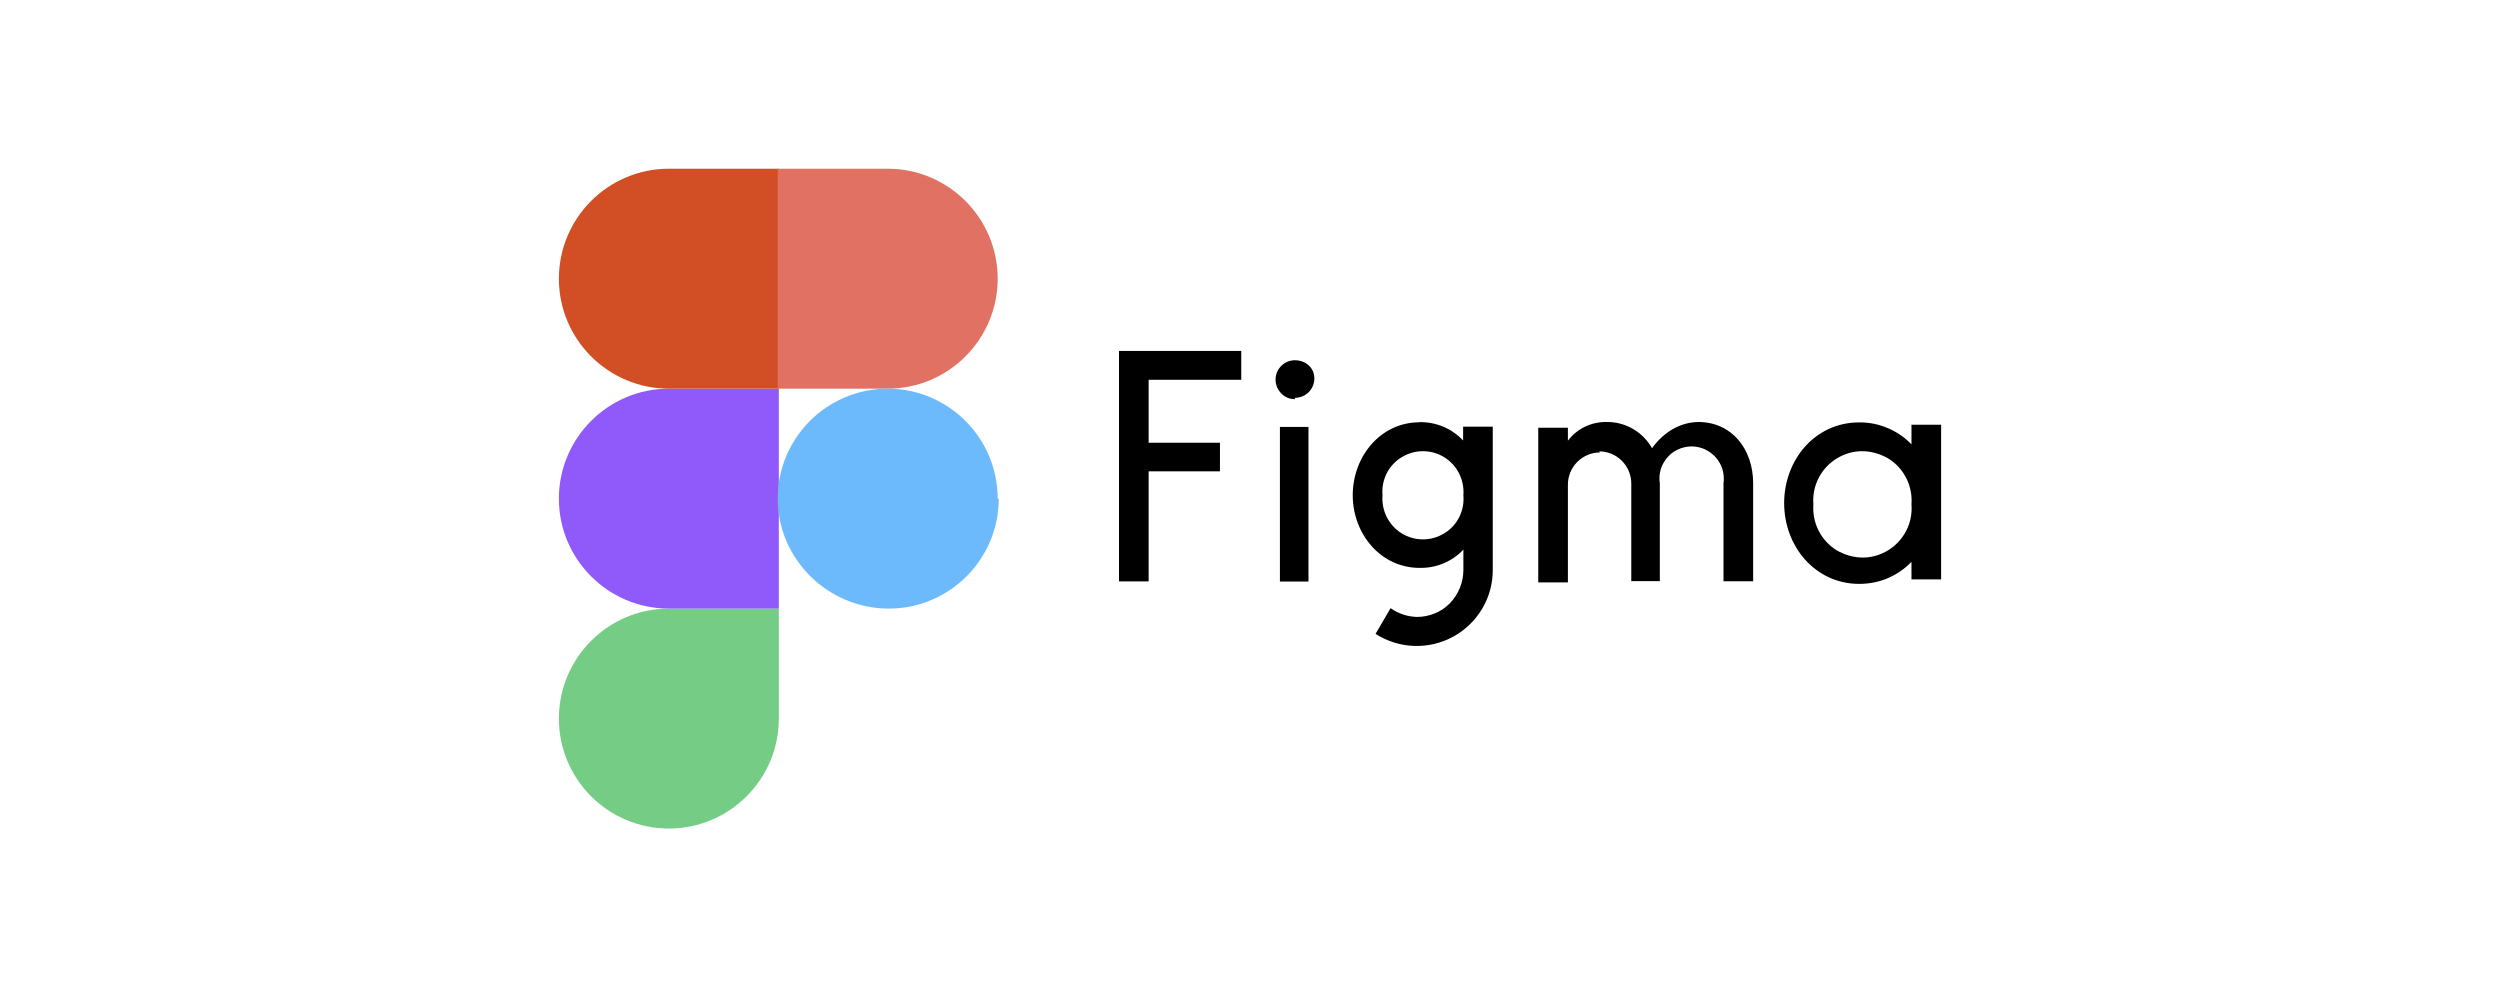 <?xml version="1.0" encoding="UTF-8"?>
<svg id="_Ñëîé_1" data-name="Ñëîé 1" xmlns="http://www.w3.org/2000/svg" viewBox="0 0 183 73">
  <defs>
    <style>
      .cls-1, .cls-2, .cls-3, .cls-4, .cls-5, .cls-6 {
        stroke-width: 0px;
      }

      .cls-2 {
        fill: #e07163;
      }

      .cls-3 {
        fill: #9059fa;
      }

      .cls-4 {
        fill: #75cd85;
      }

      .cls-5 {
        fill: #d24f26;
      }

      .cls-6 {
        fill: #6cbafb;
      }
    </style>
  </defs>
  <path class="cls-4" d="m48.96,60.65c4.44,0,8.05-3.61,8.05-8.05v-8.05h-8.05c-4.44,0-8.05,3.61-8.05,8.05s3.61,8.05,8.05,8.05Z"/>
  <path class="cls-3" d="m40.91,36.5c0-4.44,3.61-8.05,8.05-8.05h8.05v16.1h-8.05c-4.44,0-8.05-3.61-8.05-8.05h0Z"/>
  <path class="cls-5" d="m40.91,20.4c0-4.44,3.61-8.05,8.05-8.05h8.05v16.1h-8.05c-4.44,0-8.05-3.61-8.05-8.05h0Z"/>
  <path class="cls-2" d="m56.93,12.35h8.05c4.44,0,8.05,3.61,8.05,8.05s-3.61,8.05-8.05,8.05h-8.05V12.35Z"/>
  <path class="cls-6" d="m73.11,36.5c0,4.44-3.61,8.05-8.05,8.05s-8.13-3.61-8.13-8.05,3.61-8.05,8.05-8.05,8.05,3.61,8.05,8.05h.08Z"/>
  <path class="cls-1" d="m81.91,25.69v16.87h2.17v-8.06h5.22v-2.09h-5.22v-4.61h6.78v-2.11h-8.95Zm12.88,3.43c.79,0,1.42-.63,1.42-1.42s-.64-1.33-1.42-1.33-1.42.63-1.42,1.42c0,.38.15.73.42,1.01.27.28.62.42,1.01.42l-.02-.1Zm-1.1,2.13v11.32h2.09v-11.32h-2.15.07Zm10.23-.34c-2.89,0-4.9,2.53-4.9,5.34s2.03,5.32,4.9,5.32c.6.01,1.19-.1,1.74-.33.55-.23,1.05-.57,1.46-1.01v1.5c0,.9-.36,1.77-.98,2.42-.31.32-.69.58-1.11.75-.41.17-.86.26-1.31.26-.69-.02-1.36-.24-1.93-.64l-1.1,1.88c.84.54,1.82.85,2.82.88,1,.04,1.99-.2,2.87-.68.88-.48,1.61-1.19,2.12-2.05s.78-1.85.77-2.85v-10.47h-2.17v1.01c-.41-.43-.91-.78-1.46-1.01-.55-.23-1.14-.34-1.74-.33Zm-2.72,5.34c-.05-.55.06-1.1.3-1.59.25-.49.63-.91,1.1-1.19.96-.59,2.17-.59,3.12,0,.95.59,1.49,1.67,1.4,2.79.05.55-.06,1.1-.3,1.59-.25.49-.63.91-1.1,1.19-.96.59-2.17.59-3.12,0-.95-.59-1.49-1.67-1.4-2.79Z"/>
  <path class="cls-1" d="m117.12,33.12c-.62,0-1.22.25-1.66.69s-.69,1.04-.69,1.66v7.16h-2.17v-11.32h2.17v.95c.66-.88,1.71-1.38,2.8-1.37,1.38-.03,2.68.71,3.36,1.92.84-1.18,2.06-1.9,3.38-1.92,2.47,0,4.01,1.99,4.02,4.46v7.2h-2.17v-7.18c.06-.45,0-.9-.19-1.31-.19-.41-.49-.76-.87-1-.38-.25-.82-.38-1.27-.38-.45,0-.89.13-1.28.37-.38.25-.68.6-.87,1.01-.19.41-.25.87-.18,1.32v7.16h-2.09v-7.15c0-.62-.25-1.22-.69-1.66-.44-.44-1.04-.69-1.66-.69l.06.08Zm22.8-.59c-.49-.52-1.09-.92-1.75-1.2-.66-.28-1.37-.42-2.08-.41-3.23,0-5.49,2.74-5.49,5.91s2.28,5.91,5.49,5.91c.71,0,1.42-.13,2.08-.41.66-.28,1.25-.69,1.75-1.2v1.28h2.17v-11.32h-2.17v1.44Zm-7.18,4.39c-.11-1.35.55-2.65,1.71-3.36,1.16-.71,2.53-.71,3.77,0,.57.35,1.02.85,1.32,1.44.3.59.43,1.26.38,1.92.11,1.35-.55,2.65-1.71,3.36-1.16.71-2.53.71-3.77,0-.56-.35-1.02-.85-1.32-1.44-.3-.59-.43-1.26-.38-1.92Z"/>
</svg>